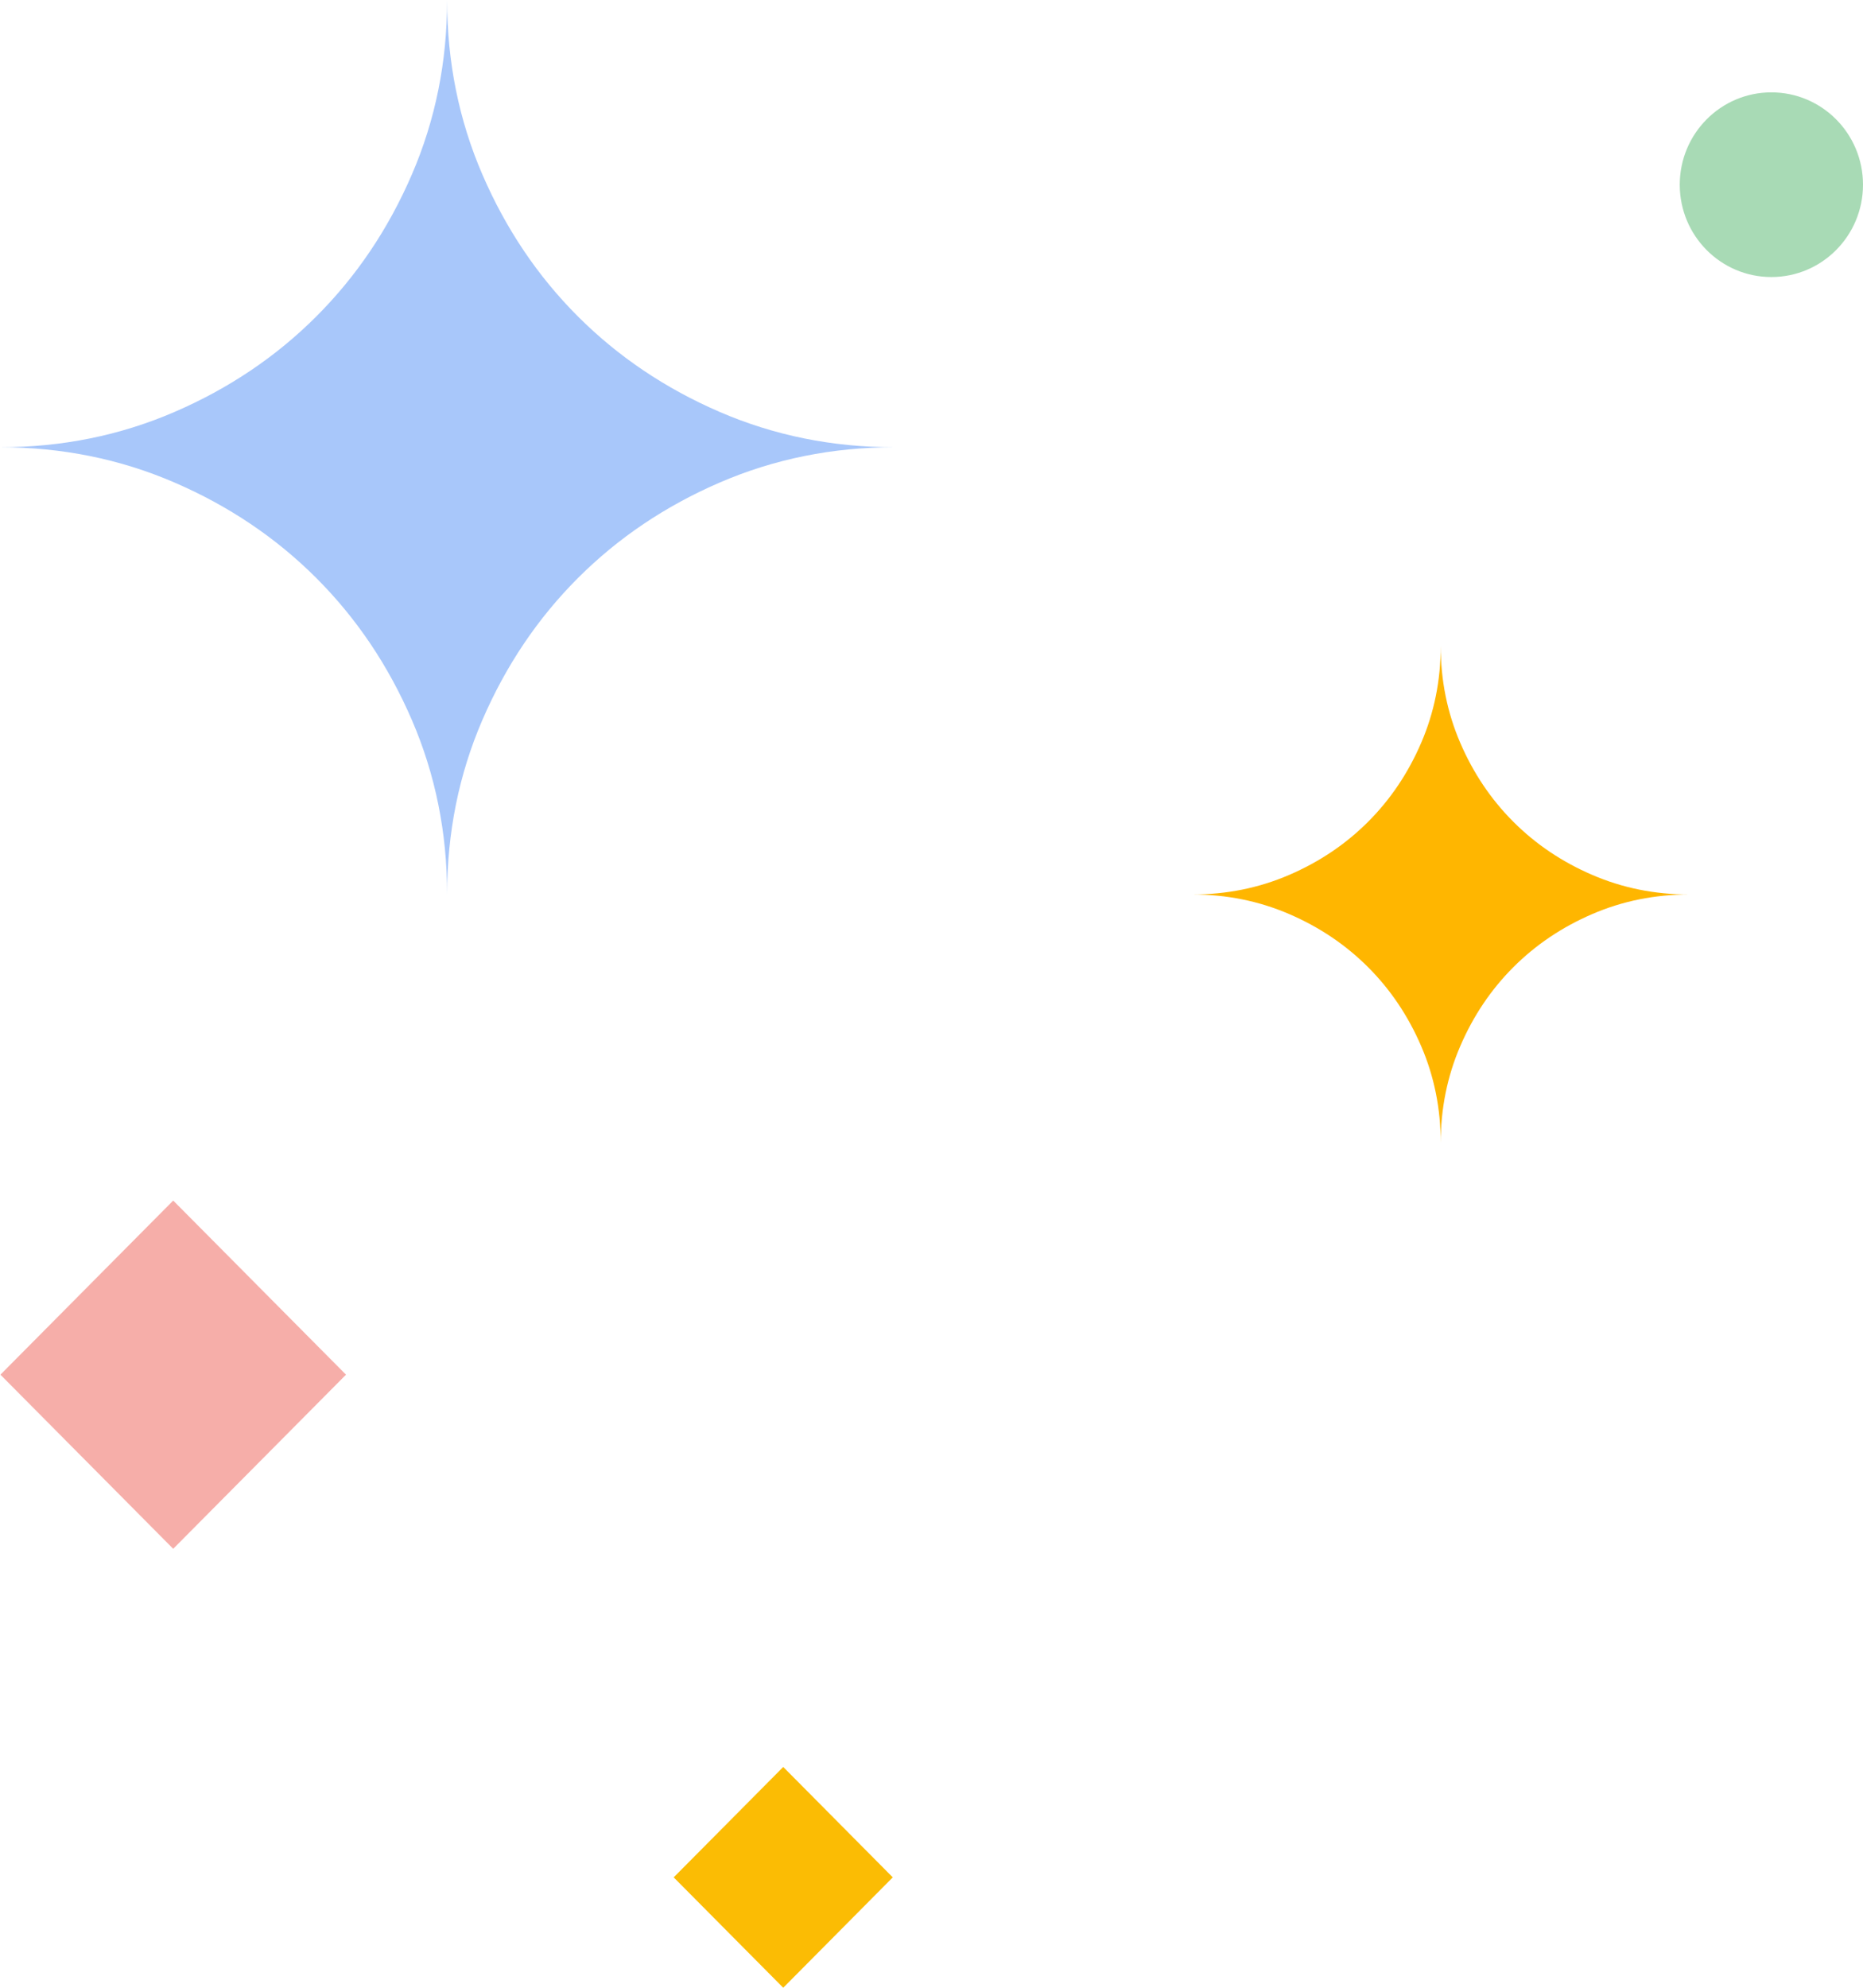 <svg xmlns="http://www.w3.org/2000/svg" width="75" height="80" viewBox="0 0 75 80" fill="none"><path d="M13.929 55.326L6.973 48.318L0.017 55.326L6.973 62.334L13.929 55.326Z" fill="#F6AEA9"></path><path d="M35.941 75.557L31.531 71.114L27.121 75.557L31.531 80L35.941 75.557Z" fill="#FBBC04"></path><path d="M58 46C58 44.617 57.737 43.317 57.212 42.1C56.688 40.883 55.975 39.825 55.075 38.925C54.175 38.025 53.117 37.312 51.9 36.788C50.683 36.263 49.383 36 48 36C49.383 36 50.683 35.737 51.9 35.212C53.117 34.688 54.175 33.975 55.075 33.075C55.975 32.175 56.688 31.117 57.212 29.9C57.737 28.683 58 27.383 58 26C58 27.383 58.263 28.683 58.788 29.9C59.312 31.117 60.025 32.175 60.925 33.075C61.825 33.975 62.883 34.688 64.1 35.212C65.317 35.737 66.617 36 68 36C66.617 36 65.317 36.263 64.1 36.788C62.883 37.312 61.825 38.025 60.925 38.925C60.025 39.825 59.312 40.883 58.788 42.1C58.263 43.317 58 44.617 58 46Z" fill="#FFB600"></path><path d="M18 36C18 33.51 17.527 31.17 16.582 28.98C15.637 26.79 14.355 24.885 12.735 23.265C11.115 21.645 9.21 20.363 7.02 19.418C4.83 18.473 2.49 18 0 18C2.49 18 4.83 17.527 7.02 16.582C9.21 15.637 11.115 14.355 12.735 12.735C14.355 11.115 15.637 9.21 16.582 7.02C17.527 4.83 18 2.49 18 0C18 2.49 18.473 4.83 19.418 7.02C20.363 9.21 21.645 11.115 23.265 12.735C24.885 14.355 26.79 15.637 28.98 16.582C31.17 17.527 33.51 18 36 18C33.51 18 31.17 18.473 28.98 19.418C26.79 20.363 24.885 21.645 23.265 23.265C21.645 24.885 20.363 26.79 19.418 28.98C18.473 31.17 18 33.51 18 36Z" fill="#A8C7FA"></path><path d="M71.311 11.15C73.349 11.15 75 9.486 75 7.434C75 5.381 73.349 3.717 71.311 3.717C69.274 3.717 67.623 5.381 67.623 7.434C67.623 9.486 69.274 11.15 71.311 11.15Z" fill="#A8DAB5"></path></svg>